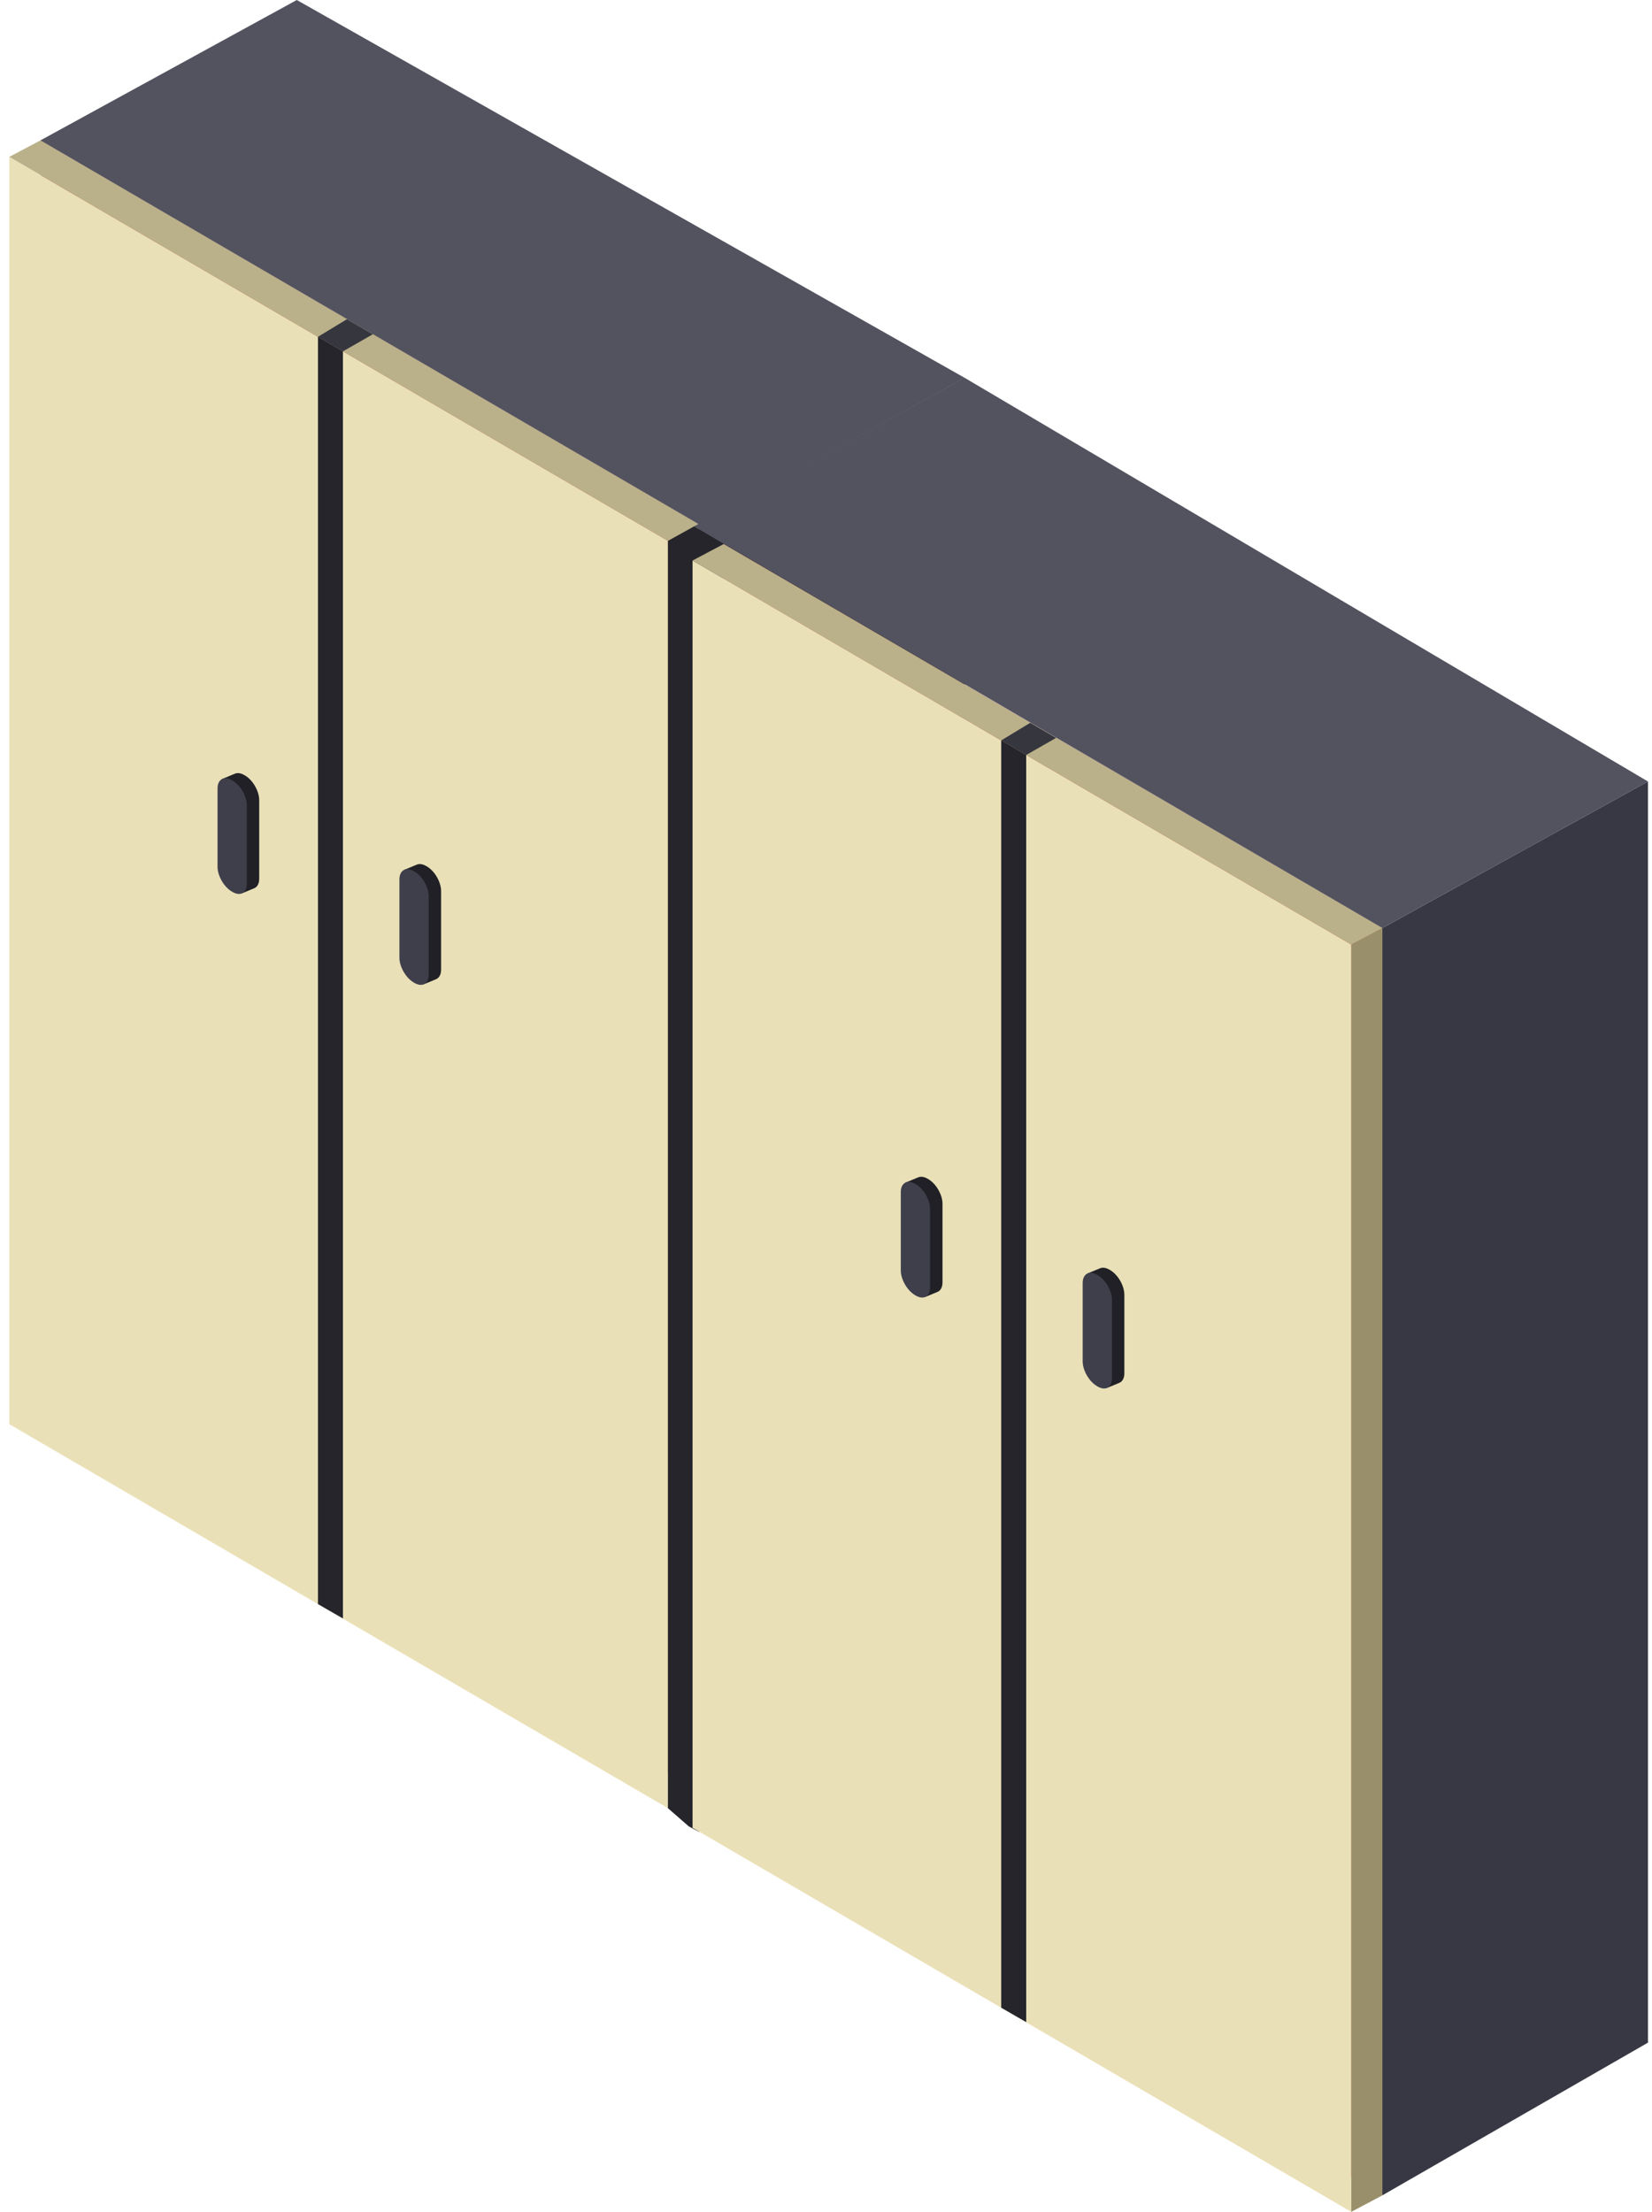 <svg width="124" height="166" viewBox="0 0 124 166" fill="none" xmlns="http://www.w3.org/2000/svg">
<g clip-path="url(#clip0_1337_21562)">
<path d="M3.031 10.538L52.47 39.36V134.472L3.031 105.649V10.538Z" fill="#C15442"/>
<path d="M0.699 11.773L50.138 40.595V135.706L0.699 106.884V11.773Z" fill="#EAE0B7"/>
<path d="M52.469 39.361L72.412 28.359V123.008L52.469 134.472V39.361Z" fill="#383844"/>
<path d="M3.031 10.538L22.278 0L72.414 28.36L52.47 39.361L3.031 10.538Z" fill="#535360"/>
<path d="M50.137 135.706L52.468 134.472V39.36L50.137 40.594V135.706Z" fill="#99906B"/>
<path d="M50.138 40.595L52.469 39.36L3.031 10.538L0.699 11.772L50.138 40.595Z" fill="#BAB18A"/>
<path d="M25.742 26.368V121.467L23.867 120.387V25.275L25.742 26.368Z" fill="#25252B"/>
<path d="M25.742 26.368L27.986 25.087L26.044 23.955L23.867 25.275L25.742 26.368Z" fill="#36363F"/>
<path d="M18.382 58.196L18.331 58.167C18.058 58.01 17.808 57.985 17.617 58.072L16.656 58.472L17.257 58.775C17.257 58.779 17.257 58.783 17.257 58.787V64.664C17.257 65.267 17.636 65.995 18.134 66.39V67.055L19.075 66.666C19.308 66.574 19.456 66.321 19.456 65.944V60.049C19.456 59.369 18.973 58.535 18.382 58.196Z" fill="#202026"/>
<path d="M17.402 58.553C16.812 58.213 16.328 58.492 16.328 59.174V65.051C16.328 65.731 16.81 66.568 17.399 66.91L17.456 66.944C18.045 67.286 18.527 67.01 18.527 66.331V60.435C18.527 59.755 18.044 58.921 17.453 58.581L17.402 58.553Z" fill="#3F3F4C"/>
<path d="M32.035 65.022L31.984 64.993C31.71 64.836 31.46 64.811 31.27 64.898L30.309 65.298L30.91 65.601V71.49C30.91 72.094 31.289 72.82 31.787 73.216V73.881L32.727 73.492C32.96 73.4 33.109 73.147 33.109 72.77V66.875C33.109 66.195 32.625 65.361 32.035 65.022Z" fill="#202026"/>
<path d="M31.055 65.378C30.464 65.038 29.98 65.317 29.98 65.999V71.876C29.98 72.555 30.462 73.392 31.051 73.735L31.109 73.769C31.697 74.111 32.179 73.835 32.179 73.155V67.26C32.179 66.58 31.696 65.746 31.105 65.407L31.055 65.378Z" fill="#3F3F4C"/>
<path d="M54.315 40.832L52.468 137.479L51.702 137.073L50.137 135.707V40.595L52.103 39.501L54.315 40.832Z" fill="#25252B"/>
<path d="M54.316 40.832L103.755 69.654V164.766L54.316 135.943V40.832Z" fill="#C15442"/>
<path d="M51.984 42.066L101.423 70.889V166L51.984 137.178V42.066Z" fill="#EAE0B7"/>
<path d="M103.754 69.654L123.697 58.652V153.301L103.754 164.765V69.654Z" fill="#383844"/>
<path d="M52.105 39.501L72.414 28.359L123.7 58.653L103.757 69.654L52.105 39.501Z" fill="#535360"/>
<path d="M101.426 166L103.757 164.766V69.654L101.426 70.888V166Z" fill="#99906B"/>
<path d="M101.423 70.888L103.755 69.654L54.316 40.832L51.984 42.066L101.423 70.888Z" fill="#BAB18A"/>
<path d="M77.027 56.662V151.76L75.152 150.68V55.568L77.027 56.662Z" fill="#25252B"/>
<path d="M77.027 56.661L79.271 55.38L77.329 54.248L75.152 55.568L77.027 56.661Z" fill="#36363F"/>
<path d="M69.671 88.49L69.621 88.461C69.347 88.304 69.097 88.279 68.906 88.366L67.945 88.766L68.546 89.069V94.958C68.546 95.561 68.925 96.288 69.423 96.684V97.349L70.364 96.96C70.597 96.868 70.745 96.615 70.745 96.237V90.344C70.745 89.663 70.261 88.829 69.671 88.49Z" fill="#202026"/>
<path d="M68.687 88.846C68.097 88.507 67.613 88.785 67.613 89.465V95.343C67.613 96.022 68.095 96.859 68.684 97.202L68.742 97.236C69.33 97.578 69.812 97.302 69.812 96.622V90.728C69.812 90.048 69.329 89.214 68.738 88.874L68.687 88.846Z" fill="#3F3F4C"/>
<path d="M83.319 95.315L83.269 95.286C82.996 95.129 82.745 95.105 82.555 95.191L81.594 95.591L82.195 95.894V101.783C82.195 102.386 82.574 103.113 83.071 103.509V104.174L84.012 103.785C84.245 103.693 84.394 103.44 84.394 103.063V97.168C84.394 96.488 83.91 95.654 83.319 95.315Z" fill="#202026"/>
<path d="M82.34 95.671C81.749 95.332 81.266 95.611 81.266 96.29V102.168C81.266 102.848 81.747 103.684 82.337 104.027L82.394 104.061C82.983 104.403 83.465 104.128 83.465 103.447V97.553C83.465 96.873 82.981 96.039 82.39 95.7L82.34 95.671Z" fill="#3F3F4C"/>
</g>
<defs>
<clipPath id="clip0_1337_21562">
<rect width="123" height="166" fill="white" transform="translate(0.699)"/>
</clipPath>
</defs>
</svg>

